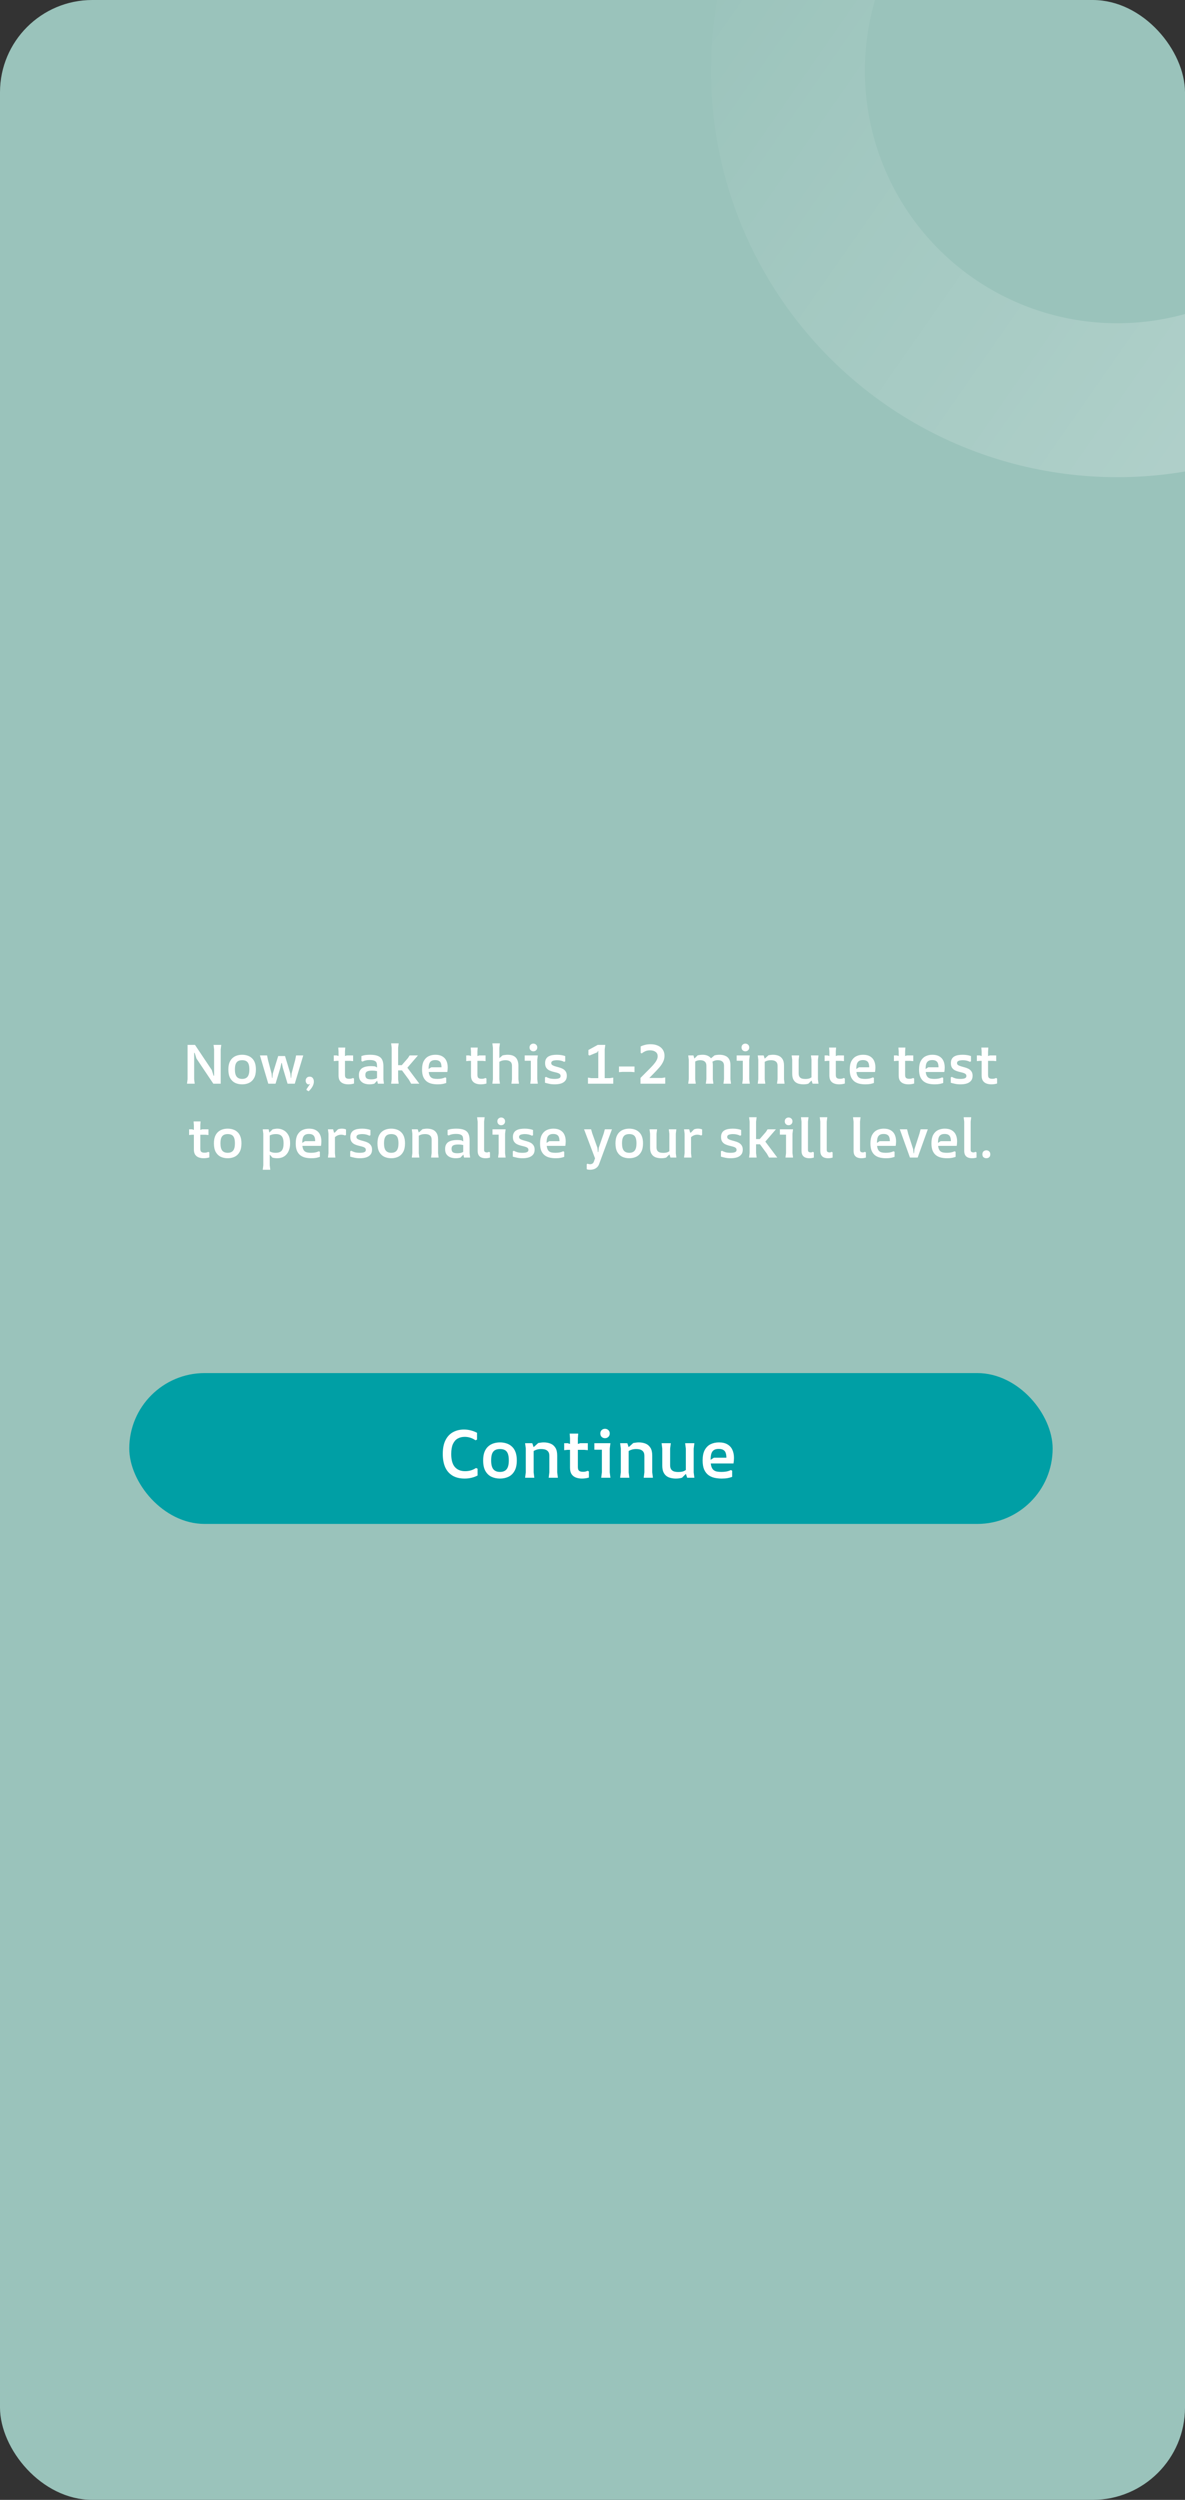 <svg width="385" height="812" viewBox="0 0 385 812" fill="none" xmlns="http://www.w3.org/2000/svg">
<rect x="0" y="0" width="385" height="812" fill="#333333" stroke="none"/>
<g clip-path="url(#clip0_199_1049)">
<rect width="385" height="812" rx="30" fill="#9AC3BB"/>
<circle cx="363" cy="23" r="107" stroke="url(#paint0_linear_199_1049)" stroke-opacity="0.36" stroke-width="50"/>
<path d="M60.76 352L60.94 350.56V339.4H63.352L68.823 347.59L69.382 349.408H69.561V340.84L69.382 339.4H71.883L71.704 340.84V352H69.309L63.819 343.81L63.261 341.992H63.081V350.56L63.261 352H60.76ZM78.677 352.216C77.849 352.216 77.093 352.06 76.409 351.748C75.737 351.424 75.197 350.908 74.789 350.2C74.393 349.492 74.195 348.556 74.195 347.392C74.195 346.528 74.309 345.79 74.537 345.178C74.777 344.566 75.101 344.074 75.509 343.702C75.929 343.318 76.403 343.042 76.931 342.874C77.471 342.694 78.053 342.604 78.677 342.604C79.289 342.604 79.865 342.694 80.405 342.874C80.945 343.042 81.419 343.318 81.827 343.702C82.247 344.074 82.571 344.566 82.799 345.178C83.027 345.79 83.141 346.528 83.141 347.392C83.141 348.556 82.937 349.492 82.529 350.2C82.133 350.908 81.593 351.424 80.909 351.748C80.237 352.06 79.493 352.216 78.677 352.216ZM78.677 350.452C79.457 350.452 80.039 350.218 80.423 349.75C80.819 349.27 81.017 348.484 81.017 347.392C81.017 346.648 80.933 346.054 80.765 345.61C80.597 345.166 80.339 344.848 79.991 344.656C79.643 344.464 79.205 344.368 78.677 344.368C78.149 344.368 77.711 344.464 77.363 344.656C77.015 344.848 76.751 345.166 76.571 345.61C76.403 346.054 76.319 346.648 76.319 347.392C76.319 348.484 76.517 349.27 76.913 349.75C77.309 350.218 77.897 350.452 78.677 350.452ZM87.167 352L84.449 342.82H86.771L87.059 344.26L88.229 348.724L88.373 350.128H88.499L88.625 348.724L90.389 343.018H92.603L94.331 348.724L94.475 350.128H94.601L94.727 348.724L95.915 344.26L96.203 342.82H98.525L95.771 352H93.431L91.883 346.816L91.559 345.268H91.433L91.091 346.816L89.525 352H87.167ZM100.277 354.466L99.593 354.07V353.782L100.673 352.18L100.529 352.072L100.349 352.252C100.037 352.252 99.785 352.126 99.593 351.874C99.401 351.622 99.305 351.334 99.305 351.01C99.305 350.662 99.419 350.362 99.647 350.11C99.875 349.846 100.199 349.714 100.619 349.714C101.051 349.714 101.381 349.864 101.609 350.164C101.849 350.452 101.969 350.836 101.969 351.316C101.969 351.868 101.813 352.414 101.501 352.954C101.189 353.506 100.781 354.01 100.277 354.466ZM109.993 349.318V341.524L109.903 340.264H112.171L112.081 341.524V349.156C112.081 349.636 112.189 349.966 112.405 350.146C112.621 350.326 112.975 350.416 113.467 350.416C113.731 350.416 113.953 350.392 114.133 350.344C114.325 350.296 114.511 350.23 114.691 350.146L115.015 350.326V351.946C114.751 352.03 114.457 352.096 114.133 352.144C113.821 352.192 113.497 352.216 113.161 352.216C112.573 352.216 112.039 352.126 111.559 351.946C111.079 351.766 110.695 351.466 110.407 351.046C110.131 350.626 109.993 350.05 109.993 349.318ZM108.445 344.674V342.82H109.399L111.037 343.36L112.693 342.82H114.727V344.674L113.827 344.584H109.345L108.445 344.674ZM122.767 352L122.497 350.812V346.366C122.497 345.922 122.449 345.55 122.353 345.25C122.257 344.95 122.035 344.722 121.687 344.566C121.351 344.398 120.817 344.314 120.085 344.314C119.665 344.314 119.269 344.35 118.897 344.422C118.525 344.494 118.147 344.626 117.763 344.818L117.421 344.638V343.018C117.949 342.838 118.453 342.724 118.933 342.676C119.413 342.628 119.845 342.604 120.229 342.604C121.369 342.604 122.251 342.748 122.875 343.036C123.511 343.312 123.949 343.726 124.189 344.278C124.441 344.818 124.567 345.496 124.567 346.312V350.56L124.729 352H122.767ZM120.067 352.216C119.515 352.216 118.975 352.132 118.447 351.964C117.919 351.784 117.481 351.478 117.133 351.046C116.785 350.614 116.611 350.008 116.611 349.228C116.611 348.604 116.725 348.1 116.953 347.716C117.181 347.32 117.481 347.026 117.853 346.834C118.225 346.63 118.633 346.492 119.077 346.42C119.521 346.336 119.971 346.294 120.427 346.294C120.655 346.294 120.889 346.3 121.129 346.312C121.381 346.324 121.627 346.348 121.867 346.384L123.217 347.14V348.202C122.893 348.034 122.545 347.92 122.173 347.86C121.801 347.788 121.375 347.752 120.895 347.752C120.127 347.752 119.569 347.854 119.221 348.058C118.873 348.25 118.699 348.622 118.699 349.174C118.699 349.702 118.849 350.074 119.149 350.29C119.461 350.494 119.929 350.596 120.553 350.596C121.333 350.596 121.933 350.476 122.353 350.236C122.773 349.996 123.079 349.708 123.271 349.372L123.469 350.074L121.597 352.018C121.357 352.078 121.105 352.126 120.841 352.162C120.577 352.198 120.319 352.216 120.067 352.216ZM133.577 352L132.839 350.704L130.607 347.68H128.339V345.988H130.535L132.533 343.684L133.091 342.82H135.791L132.353 346.816L136.241 352H133.577ZM127.079 352L127.259 350.56V340.336L127.079 338.896H129.527L129.347 340.336V350.56L129.527 352H127.079ZM137.125 347.41C137.125 346.234 137.317 345.298 137.701 344.602C138.097 343.894 138.619 343.384 139.267 343.072C139.927 342.76 140.659 342.604 141.463 342.604C142.375 342.604 143.125 342.778 143.713 343.126C144.313 343.474 144.751 343.954 145.027 344.566C145.315 345.178 145.459 345.904 145.459 346.744C145.459 346.996 145.447 347.236 145.423 347.464C145.399 347.692 145.369 347.938 145.333 348.202H138.493V347.734L140.113 346.672H143.443C143.443 346.18 143.383 345.76 143.263 345.412C143.155 345.064 142.951 344.8 142.651 344.62C142.363 344.428 141.943 344.332 141.391 344.332C140.863 344.332 140.443 344.434 140.131 344.638C139.819 344.83 139.591 345.142 139.447 345.574C139.315 345.994 139.249 346.558 139.249 347.266C139.249 347.95 139.309 348.508 139.429 348.94C139.561 349.372 139.747 349.696 139.987 349.912C140.239 350.128 140.539 350.272 140.887 350.344C141.247 350.416 141.655 350.452 142.111 350.452C142.579 350.452 143.017 350.416 143.425 350.344C143.833 350.272 144.241 350.14 144.649 349.948L144.973 350.128V351.766C144.625 351.898 144.229 352.006 143.785 352.09C143.353 352.174 142.825 352.216 142.201 352.216C141.541 352.216 140.905 352.15 140.293 352.018C139.693 351.886 139.153 351.646 138.673 351.298C138.205 350.95 137.827 350.464 137.539 349.84C137.263 349.204 137.125 348.394 137.125 347.41ZM153.024 349.318V341.524L152.934 340.264H155.202L155.112 341.524V349.156C155.112 349.636 155.22 349.966 155.436 350.146C155.652 350.326 156.006 350.416 156.498 350.416C156.762 350.416 156.984 350.392 157.164 350.344C157.356 350.296 157.542 350.23 157.722 350.146L158.046 350.326V351.946C157.782 352.03 157.488 352.096 157.164 352.144C156.852 352.192 156.528 352.216 156.192 352.216C155.604 352.216 155.07 352.126 154.59 351.946C154.11 351.766 153.726 351.466 153.438 351.046C153.162 350.626 153.024 350.05 153.024 349.318ZM151.476 344.674V342.82H152.43L154.068 343.36L155.724 342.82H157.758V344.674L156.858 344.584H152.376L151.476 344.674ZM166.16 352L166.34 350.56V346.186C166.34 345.562 166.154 345.106 165.782 344.818C165.41 344.518 164.9 344.368 164.252 344.368C163.7 344.368 163.214 344.452 162.794 344.62C162.386 344.788 162.038 344.98 161.75 345.196C161.474 345.412 161.258 345.598 161.102 345.754V344.674L163.298 342.802C163.634 342.73 163.928 342.682 164.18 342.658C164.432 342.622 164.672 342.604 164.9 342.604C165.788 342.604 166.484 342.754 166.988 343.054C167.504 343.354 167.87 343.774 168.086 344.314C168.314 344.842 168.428 345.448 168.428 346.132V350.56L168.608 352H166.16ZM159.968 352L160.148 350.56V340.336L159.968 338.896H162.416L162.236 340.336V350.56L162.416 352H159.968ZM173.293 341.488C172.945 341.488 172.651 341.374 172.411 341.146C172.171 340.918 172.051 340.612 172.051 340.228C172.051 339.844 172.171 339.544 172.411 339.328C172.651 339.1 172.945 338.986 173.293 338.986C173.641 338.986 173.935 339.1 174.175 339.328C174.427 339.544 174.553 339.844 174.553 340.228C174.553 340.612 174.427 340.918 174.175 341.146C173.935 341.374 173.641 341.488 173.293 341.488ZM172.285 352L172.465 350.56V344.548H170.467V342.82H174.733L174.553 344.26V350.56L174.733 352H172.285ZM183.633 343.036V344.728L183.309 344.908C182.997 344.74 182.643 344.608 182.247 344.512C181.863 344.416 181.431 344.368 180.951 344.368C180.687 344.368 180.411 344.392 180.123 344.44C179.835 344.476 179.589 344.566 179.385 344.71C179.193 344.842 179.097 345.04 179.097 345.304C179.097 345.592 179.217 345.814 179.457 345.97C179.709 346.126 180.027 346.258 180.411 346.366C180.795 346.474 181.197 346.588 181.617 346.708C182.049 346.816 182.457 346.972 182.841 347.176C183.225 347.38 183.537 347.662 183.777 348.022C184.029 348.37 184.155 348.838 184.155 349.426C184.155 350.122 183.975 350.674 183.615 351.082C183.267 351.49 182.793 351.784 182.193 351.964C181.605 352.132 180.951 352.216 180.231 352.216C179.571 352.216 178.971 352.156 178.431 352.036C177.903 351.928 177.447 351.814 177.063 351.694V349.966L177.405 349.786C177.693 349.954 178.059 350.11 178.503 350.254C178.947 350.386 179.523 350.452 180.231 350.452C180.579 350.452 180.891 350.428 181.167 350.38C181.455 350.332 181.689 350.242 181.869 350.11C182.049 349.966 182.139 349.762 182.139 349.498C182.139 349.186 182.019 348.952 181.779 348.796C181.539 348.628 181.221 348.496 180.825 348.4C180.441 348.304 180.033 348.202 179.601 348.094C179.181 347.986 178.779 347.836 178.395 347.644C178.011 347.44 177.699 347.158 177.459 346.798C177.219 346.426 177.099 345.934 177.099 345.322C177.099 344.794 177.195 344.356 177.387 344.008C177.579 343.648 177.849 343.366 178.197 343.162C178.557 342.958 178.965 342.814 179.421 342.73C179.889 342.646 180.393 342.604 180.933 342.604C181.497 342.604 182.001 342.646 182.445 342.73C182.889 342.802 183.285 342.904 183.633 343.036ZM194.379 352V341.38H194.235L194.091 341.794L191.535 342.856L191.175 342.658V341.056L194.199 339.4H196.647L196.467 340.84V352H194.379ZM191.031 352V350.02L192.111 350.2H198.159L199.239 350.02V352H191.031ZM201.104 348.256V346.42H206.144V348.256L205.063 348.166H202.184L201.104 348.256ZM208.151 341.992V339.886C208.499 339.718 208.943 339.562 209.483 339.418C210.023 339.262 210.653 339.184 211.373 339.184C212.297 339.184 213.095 339.34 213.767 339.652C214.439 339.952 214.961 340.384 215.333 340.948C215.705 341.5 215.891 342.16 215.891 342.928C215.891 343.636 215.735 344.302 215.423 344.926C215.123 345.55 214.715 346.156 214.199 346.744C213.683 347.332 213.113 347.944 212.489 348.58L210.959 350.146H215.045L216.125 349.966V352H208.097V350.128L210.977 347.23C211.421 346.786 211.847 346.336 212.255 345.88C212.663 345.424 212.999 344.962 213.263 344.494C213.539 344.026 213.677 343.552 213.677 343.072C213.677 342.46 213.449 341.992 212.993 341.668C212.549 341.332 211.949 341.164 211.193 341.164C210.533 341.164 209.981 341.278 209.537 341.506C209.093 341.722 208.751 341.944 208.511 342.172L208.151 341.992ZM235.049 352L235.229 350.56V346.168C235.229 345.556 235.055 345.106 234.707 344.818C234.371 344.518 233.873 344.368 233.213 344.368C232.745 344.368 232.343 344.44 232.007 344.584C231.671 344.716 231.395 344.872 231.179 345.052C230.975 345.232 230.813 345.4 230.693 345.556V344.008L232.151 342.802C232.427 342.73 232.697 342.682 232.961 342.658C233.237 342.622 233.501 342.604 233.753 342.604C234.497 342.604 235.133 342.724 235.661 342.964C236.201 343.192 236.609 343.552 236.885 344.044C237.173 344.536 237.317 345.178 237.317 345.97V350.56L237.497 352H235.049ZM223.601 352L223.781 350.56V344.26L223.601 342.82H225.293L225.869 344.764V350.56L226.049 352H223.601ZM229.325 352L229.505 350.56V346.168C229.505 345.556 229.331 345.106 228.983 344.818C228.647 344.518 228.155 344.368 227.507 344.368C227.087 344.368 226.721 344.428 226.409 344.548C226.097 344.656 225.833 344.794 225.617 344.962C225.401 345.118 225.221 345.268 225.077 345.412V344.35L226.661 342.802C226.949 342.73 227.231 342.682 227.507 342.658C227.795 342.622 228.053 342.604 228.281 342.604C228.941 342.604 229.517 342.724 230.009 342.964C230.513 343.192 230.903 343.552 231.179 344.044C231.455 344.536 231.593 345.178 231.593 345.97V350.56L231.773 352H229.325ZM242.164 341.488C241.816 341.488 241.522 341.374 241.282 341.146C241.042 340.918 240.922 340.612 240.922 340.228C240.922 339.844 241.042 339.544 241.282 339.328C241.522 339.1 241.816 338.986 242.164 338.986C242.512 338.986 242.806 339.1 243.046 339.328C243.298 339.544 243.424 339.844 243.424 340.228C243.424 340.612 243.298 340.918 243.046 341.146C242.806 341.374 242.512 341.488 242.164 341.488ZM241.156 352L241.336 350.56V344.548H239.338V342.82H243.604L243.424 344.26V350.56L243.604 352H241.156ZM252.453 352L252.633 350.56V346.15C252.633 345.55 252.453 345.106 252.093 344.818C251.745 344.518 251.205 344.368 250.473 344.368C250.017 344.368 249.621 344.422 249.285 344.53C248.961 344.626 248.691 344.746 248.475 344.89C248.259 345.034 248.079 345.178 247.935 345.322V344.332L249.681 342.766C249.921 342.718 250.161 342.682 250.401 342.658C250.641 342.622 250.893 342.604 251.157 342.604C251.781 342.604 252.363 342.706 252.903 342.91C253.443 343.114 253.881 343.474 254.217 343.99C254.553 344.494 254.721 345.202 254.721 346.114V350.56L254.901 352H252.453ZM246.189 352L246.369 350.56V344.224L246.189 342.82H248.097L248.457 343.882V350.56L248.637 352H246.189ZM260.989 352.216C260.521 352.216 260.071 352.162 259.639 352.054C259.207 351.958 258.823 351.784 258.487 351.532C258.151 351.268 257.881 350.914 257.677 350.47C257.485 350.014 257.389 349.438 257.389 348.742V344.26L257.209 342.82H259.657L259.477 344.26V348.652C259.477 349.108 259.561 349.468 259.729 349.732C259.897 349.996 260.143 350.188 260.467 350.308C260.791 350.416 261.181 350.47 261.637 350.47C262.285 350.47 262.795 350.386 263.167 350.218C263.539 350.038 263.851 349.822 264.103 349.57V350.542L262.627 352C262.375 352.072 262.117 352.126 261.853 352.162C261.589 352.198 261.301 352.216 260.989 352.216ZM264.013 352L263.653 350.92V344.26L263.473 342.82H265.921L265.741 344.26V350.578L265.921 352H264.013ZM269.461 349.318V341.524L269.371 340.264H271.639L271.549 341.524V349.156C271.549 349.636 271.657 349.966 271.873 350.146C272.089 350.326 272.443 350.416 272.935 350.416C273.199 350.416 273.421 350.392 273.601 350.344C273.793 350.296 273.979 350.23 274.159 350.146L274.483 350.326V351.946C274.219 352.03 273.925 352.096 273.601 352.144C273.289 352.192 272.965 352.216 272.629 352.216C272.041 352.216 271.507 352.126 271.027 351.946C270.547 351.766 270.163 351.466 269.875 351.046C269.599 350.626 269.461 350.05 269.461 349.318ZM267.913 344.674V342.82H268.867L270.505 343.36L272.161 342.82H274.195V344.674L273.295 344.584H268.813L267.913 344.674ZM276.08 347.41C276.08 346.234 276.272 345.298 276.656 344.602C277.052 343.894 277.574 343.384 278.222 343.072C278.882 342.76 279.614 342.604 280.418 342.604C281.33 342.604 282.08 342.778 282.668 343.126C283.268 343.474 283.706 343.954 283.982 344.566C284.27 345.178 284.414 345.904 284.414 346.744C284.414 346.996 284.402 347.236 284.378 347.464C284.354 347.692 284.324 347.938 284.288 348.202H277.448V347.734L279.068 346.672H282.398C282.398 346.18 282.338 345.76 282.218 345.412C282.11 345.064 281.906 344.8 281.606 344.62C281.318 344.428 280.898 344.332 280.346 344.332C279.818 344.332 279.398 344.434 279.086 344.638C278.774 344.83 278.546 345.142 278.402 345.574C278.27 345.994 278.204 346.558 278.204 347.266C278.204 347.95 278.264 348.508 278.384 348.94C278.516 349.372 278.702 349.696 278.942 349.912C279.194 350.128 279.494 350.272 279.842 350.344C280.202 350.416 280.61 350.452 281.066 350.452C281.534 350.452 281.972 350.416 282.38 350.344C282.788 350.272 283.196 350.14 283.604 349.948L283.928 350.128V351.766C283.58 351.898 283.184 352.006 282.74 352.09C282.308 352.174 281.78 352.216 281.156 352.216C280.496 352.216 279.86 352.15 279.248 352.018C278.648 351.886 278.108 351.646 277.628 351.298C277.16 350.95 276.782 350.464 276.494 349.84C276.218 349.204 276.08 348.394 276.08 347.41ZM291.979 349.318V341.524L291.889 340.264H294.157L294.067 341.524V349.156C294.067 349.636 294.175 349.966 294.391 350.146C294.607 350.326 294.961 350.416 295.453 350.416C295.717 350.416 295.939 350.392 296.119 350.344C296.311 350.296 296.497 350.23 296.677 350.146L297.001 350.326V351.946C296.737 352.03 296.443 352.096 296.119 352.144C295.807 352.192 295.483 352.216 295.147 352.216C294.559 352.216 294.025 352.126 293.545 351.946C293.065 351.766 292.681 351.466 292.393 351.046C292.117 350.626 291.979 350.05 291.979 349.318ZM290.431 344.674V342.82H291.385L293.023 343.36L294.679 342.82H296.713V344.674L295.813 344.584H291.331L290.431 344.674ZM298.597 347.41C298.597 346.234 298.789 345.298 299.173 344.602C299.569 343.894 300.091 343.384 300.739 343.072C301.399 342.76 302.131 342.604 302.935 342.604C303.847 342.604 304.597 342.778 305.185 343.126C305.785 343.474 306.223 343.954 306.499 344.566C306.787 345.178 306.931 345.904 306.931 346.744C306.931 346.996 306.919 347.236 306.895 347.464C306.871 347.692 306.841 347.938 306.805 348.202H299.965V347.734L301.585 346.672H304.915C304.915 346.18 304.855 345.76 304.735 345.412C304.627 345.064 304.423 344.8 304.123 344.62C303.835 344.428 303.415 344.332 302.863 344.332C302.335 344.332 301.915 344.434 301.603 344.638C301.291 344.83 301.063 345.142 300.919 345.574C300.787 345.994 300.721 346.558 300.721 347.266C300.721 347.95 300.781 348.508 300.901 348.94C301.033 349.372 301.219 349.696 301.459 349.912C301.711 350.128 302.011 350.272 302.359 350.344C302.719 350.416 303.127 350.452 303.583 350.452C304.051 350.452 304.489 350.416 304.897 350.344C305.305 350.272 305.713 350.14 306.121 349.948L306.445 350.128V351.766C306.097 351.898 305.701 352.006 305.257 352.09C304.825 352.174 304.297 352.216 303.673 352.216C303.013 352.216 302.377 352.15 301.765 352.018C301.165 351.886 300.625 351.646 300.145 351.298C299.677 350.95 299.299 350.464 299.011 349.84C298.735 349.204 298.597 348.394 298.597 347.41ZM315.469 343.036V344.728L315.145 344.908C314.833 344.74 314.479 344.608 314.083 344.512C313.699 344.416 313.267 344.368 312.787 344.368C312.523 344.368 312.247 344.392 311.959 344.44C311.671 344.476 311.425 344.566 311.221 344.71C311.029 344.842 310.933 345.04 310.933 345.304C310.933 345.592 311.053 345.814 311.293 345.97C311.545 346.126 311.863 346.258 312.247 346.366C312.631 346.474 313.033 346.588 313.453 346.708C313.885 346.816 314.293 346.972 314.677 347.176C315.061 347.38 315.373 347.662 315.613 348.022C315.865 348.37 315.991 348.838 315.991 349.426C315.991 350.122 315.811 350.674 315.451 351.082C315.103 351.49 314.629 351.784 314.029 351.964C313.441 352.132 312.787 352.216 312.067 352.216C311.407 352.216 310.807 352.156 310.267 352.036C309.739 351.928 309.283 351.814 308.899 351.694V349.966L309.241 349.786C309.529 349.954 309.895 350.11 310.339 350.254C310.783 350.386 311.359 350.452 312.067 350.452C312.415 350.452 312.727 350.428 313.003 350.38C313.291 350.332 313.525 350.242 313.705 350.11C313.885 349.966 313.975 349.762 313.975 349.498C313.975 349.186 313.855 348.952 313.615 348.796C313.375 348.628 313.057 348.496 312.661 348.4C312.277 348.304 311.869 348.202 311.437 348.094C311.017 347.986 310.615 347.836 310.231 347.644C309.847 347.44 309.535 347.158 309.295 346.798C309.055 346.426 308.935 345.934 308.935 345.322C308.935 344.794 309.031 344.356 309.223 344.008C309.415 343.648 309.685 343.366 310.033 343.162C310.393 342.958 310.801 342.814 311.257 342.73C311.725 342.646 312.229 342.604 312.769 342.604C313.333 342.604 313.837 342.646 314.281 342.73C314.725 342.802 315.121 342.904 315.469 343.036ZM318.926 349.318V341.524L318.836 340.264H321.104L321.014 341.524V349.156C321.014 349.636 321.122 349.966 321.338 350.146C321.554 350.326 321.908 350.416 322.4 350.416C322.664 350.416 322.886 350.392 323.066 350.344C323.258 350.296 323.444 350.23 323.624 350.146L323.948 350.326V351.946C323.684 352.03 323.39 352.096 323.066 352.144C322.754 352.192 322.43 352.216 322.094 352.216C321.506 352.216 320.972 352.126 320.492 351.946C320.012 351.766 319.628 351.466 319.34 351.046C319.064 350.626 318.926 350.05 318.926 349.318ZM317.378 344.674V342.82H318.332L319.97 343.36L321.626 342.82H323.66V344.674L322.76 344.584H318.278L317.378 344.674ZM62.989 373.318V365.524L62.899 364.264H65.167L65.077 365.524V373.156C65.077 373.636 65.185 373.966 65.401 374.146C65.617 374.326 65.971 374.416 66.463 374.416C66.727 374.416 66.949 374.392 67.129 374.344C67.321 374.296 67.507 374.23 67.687 374.146L68.011 374.326V375.946C67.747 376.03 67.453 376.096 67.129 376.144C66.817 376.192 66.493 376.216 66.157 376.216C65.569 376.216 65.035 376.126 64.555 375.946C64.075 375.766 63.691 375.466 63.403 375.046C63.127 374.626 62.989 374.05 62.989 373.318ZM61.441 368.674V366.82H62.395L64.033 367.36L65.689 366.82H67.723V368.674L66.823 368.584H62.341L61.441 368.674ZM73.984 376.216C73.156 376.216 72.4 376.06 71.716 375.748C71.044 375.424 70.504 374.908 70.096 374.2C69.7 373.492 69.502 372.556 69.502 371.392C69.502 370.528 69.616 369.79 69.844 369.178C70.084 368.566 70.408 368.074 70.816 367.702C71.236 367.318 71.71 367.042 72.238 366.874C72.778 366.694 73.36 366.604 73.984 366.604C74.596 366.604 75.172 366.694 75.712 366.874C76.252 367.042 76.726 367.318 77.134 367.702C77.554 368.074 77.878 368.566 78.106 369.178C78.334 369.79 78.448 370.528 78.448 371.392C78.448 372.556 78.244 373.492 77.836 374.2C77.44 374.908 76.9 375.424 76.216 375.748C75.544 376.06 74.8 376.216 73.984 376.216ZM73.984 374.452C74.764 374.452 75.346 374.218 75.73 373.75C76.126 373.27 76.324 372.484 76.324 371.392C76.324 370.648 76.24 370.054 76.072 369.61C75.904 369.166 75.646 368.848 75.298 368.656C74.95 368.464 74.512 368.368 73.984 368.368C73.456 368.368 73.018 368.464 72.67 368.656C72.322 368.848 72.058 369.166 71.878 369.61C71.71 370.054 71.626 370.648 71.626 371.392C71.626 372.484 71.824 373.27 72.22 373.75C72.616 374.218 73.204 374.452 73.984 374.452ZM90.064 376.216C89.812 376.216 89.554 376.198 89.29 376.162C89.038 376.138 88.78 376.09 88.516 376.018L86.536 373.822V372.85C86.728 373.15 86.956 373.426 87.22 373.678C87.496 373.918 87.826 374.11 88.21 374.254C88.594 374.386 89.05 374.452 89.578 374.452C90.478 374.452 91.126 374.218 91.522 373.75C91.93 373.27 92.134 372.496 92.134 371.428C92.134 370.636 92.038 370.018 91.846 369.574C91.654 369.13 91.372 368.818 91 368.638C90.64 368.458 90.196 368.368 89.668 368.368C89.092 368.368 88.6 368.44 88.192 368.584C87.796 368.716 87.454 368.884 87.166 369.088C86.89 369.292 86.656 369.502 86.464 369.718V368.89L88.57 366.838C88.822 366.766 89.08 366.712 89.344 366.676C89.62 366.628 89.878 366.604 90.118 366.604C90.826 366.604 91.492 366.772 92.116 367.108C92.752 367.432 93.268 367.948 93.664 368.656C94.06 369.352 94.258 370.258 94.258 371.374C94.258 372.31 94.096 373.144 93.772 373.876C93.448 374.608 92.974 375.184 92.35 375.604C91.726 376.012 90.964 376.216 90.064 376.216ZM85.366 379.96L85.546 378.52V368.26L85.366 366.82H87.274L87.634 368.476V378.52L87.814 379.96H85.366ZM96.08 371.41C96.08 370.234 96.272 369.298 96.656 368.602C97.052 367.894 97.574 367.384 98.222 367.072C98.882 366.76 99.614 366.604 100.418 366.604C101.33 366.604 102.08 366.778 102.668 367.126C103.268 367.474 103.706 367.954 103.982 368.566C104.27 369.178 104.414 369.904 104.414 370.744C104.414 370.996 104.402 371.236 104.378 371.464C104.354 371.692 104.324 371.938 104.288 372.202H97.448V371.734L99.068 370.672H102.398C102.398 370.18 102.338 369.76 102.218 369.412C102.11 369.064 101.906 368.8 101.606 368.62C101.318 368.428 100.898 368.332 100.346 368.332C99.818 368.332 99.398 368.434 99.086 368.638C98.774 368.83 98.546 369.142 98.402 369.574C98.27 369.994 98.204 370.558 98.204 371.266C98.204 371.95 98.264 372.508 98.384 372.94C98.516 373.372 98.702 373.696 98.942 373.912C99.194 374.128 99.494 374.272 99.842 374.344C100.202 374.416 100.61 374.452 101.066 374.452C101.534 374.452 101.972 374.416 102.38 374.344C102.788 374.272 103.196 374.14 103.604 373.948L103.928 374.128V375.766C103.58 375.898 103.184 376.006 102.74 376.09C102.308 376.174 101.78 376.216 101.156 376.216C100.496 376.216 99.86 376.15 99.248 376.018C98.648 375.886 98.108 375.646 97.628 375.298C97.16 374.95 96.782 374.464 96.494 373.84C96.218 373.204 96.08 372.394 96.08 371.41ZM106.548 376L106.728 374.56V368.26L106.548 366.82H108.222L108.51 367.882H108.816V374.56L108.96 376H106.548ZM108.096 370.492V368.584L109.788 366.838C110.196 366.682 110.622 366.604 111.066 366.604C111.294 366.604 111.516 366.622 111.732 366.658C111.96 366.694 112.188 366.76 112.416 366.856V368.638L112.092 368.818C111.852 368.722 111.624 368.656 111.408 368.62C111.204 368.584 111.012 368.566 110.832 368.566C110.268 368.566 109.74 368.722 109.248 369.034C108.768 369.334 108.384 369.82 108.096 370.492ZM120.352 367.036V368.728L120.028 368.908C119.716 368.74 119.362 368.608 118.966 368.512C118.582 368.416 118.15 368.368 117.67 368.368C117.406 368.368 117.13 368.392 116.842 368.44C116.554 368.476 116.308 368.566 116.104 368.71C115.912 368.842 115.816 369.04 115.816 369.304C115.816 369.592 115.936 369.814 116.176 369.97C116.428 370.126 116.746 370.258 117.13 370.366C117.514 370.474 117.916 370.588 118.336 370.708C118.768 370.816 119.176 370.972 119.56 371.176C119.944 371.38 120.256 371.662 120.496 372.022C120.748 372.37 120.874 372.838 120.874 373.426C120.874 374.122 120.694 374.674 120.334 375.082C119.986 375.49 119.512 375.784 118.912 375.964C118.324 376.132 117.67 376.216 116.95 376.216C116.29 376.216 115.69 376.156 115.15 376.036C114.622 375.928 114.166 375.814 113.782 375.694V373.966L114.124 373.786C114.412 373.954 114.778 374.11 115.222 374.254C115.666 374.386 116.242 374.452 116.95 374.452C117.298 374.452 117.61 374.428 117.886 374.38C118.174 374.332 118.408 374.242 118.588 374.11C118.768 373.966 118.858 373.762 118.858 373.498C118.858 373.186 118.738 372.952 118.498 372.796C118.258 372.628 117.94 372.496 117.544 372.4C117.16 372.304 116.752 372.202 116.32 372.094C115.9 371.986 115.498 371.836 115.114 371.644C114.73 371.44 114.418 371.158 114.178 370.798C113.938 370.426 113.818 369.934 113.818 369.322C113.818 368.794 113.914 368.356 114.106 368.008C114.298 367.648 114.568 367.366 114.916 367.162C115.276 366.958 115.684 366.814 116.14 366.73C116.608 366.646 117.112 366.604 117.652 366.604C118.216 366.604 118.72 366.646 119.164 366.73C119.608 366.802 120.004 366.904 120.352 367.036ZM127.122 376.216C126.294 376.216 125.538 376.06 124.854 375.748C124.182 375.424 123.642 374.908 123.234 374.2C122.838 373.492 122.64 372.556 122.64 371.392C122.64 370.528 122.754 369.79 122.982 369.178C123.222 368.566 123.546 368.074 123.954 367.702C124.374 367.318 124.848 367.042 125.376 366.874C125.916 366.694 126.498 366.604 127.122 366.604C127.734 366.604 128.31 366.694 128.85 366.874C129.39 367.042 129.864 367.318 130.272 367.702C130.692 368.074 131.016 368.566 131.244 369.178C131.472 369.79 131.586 370.528 131.586 371.392C131.586 372.556 131.382 373.492 130.974 374.2C130.578 374.908 130.038 375.424 129.354 375.748C128.682 376.06 127.938 376.216 127.122 376.216ZM127.122 374.452C127.902 374.452 128.484 374.218 128.868 373.75C129.264 373.27 129.462 372.484 129.462 371.392C129.462 370.648 129.378 370.054 129.21 369.61C129.042 369.166 128.784 368.848 128.436 368.656C128.088 368.464 127.65 368.368 127.122 368.368C126.594 368.368 126.156 368.464 125.808 368.656C125.46 368.848 125.196 369.166 125.016 369.61C124.848 370.054 124.764 370.648 124.764 371.392C124.764 372.484 124.962 373.27 125.358 373.75C125.754 374.218 126.342 374.452 127.122 374.452ZM140.058 376L140.238 374.56V370.15C140.238 369.55 140.058 369.106 139.698 368.818C139.35 368.518 138.81 368.368 138.078 368.368C137.622 368.368 137.226 368.422 136.89 368.53C136.566 368.626 136.296 368.746 136.08 368.89C135.864 369.034 135.684 369.178 135.54 369.322V368.332L137.286 366.766C137.526 366.718 137.766 366.682 138.006 366.658C138.246 366.622 138.498 366.604 138.762 366.604C139.386 366.604 139.968 366.706 140.508 366.91C141.048 367.114 141.486 367.474 141.822 367.99C142.158 368.494 142.326 369.202 142.326 370.114V374.56L142.506 376H140.058ZM133.794 376L133.974 374.56V368.224L133.794 366.82H135.702L136.062 367.882V374.56L136.242 376H133.794ZM150.769 376L150.499 374.812V370.366C150.499 369.922 150.451 369.55 150.355 369.25C150.259 368.95 150.037 368.722 149.689 368.566C149.353 368.398 148.819 368.314 148.087 368.314C147.667 368.314 147.271 368.35 146.899 368.422C146.527 368.494 146.149 368.626 145.765 368.818L145.423 368.638V367.018C145.951 366.838 146.455 366.724 146.935 366.676C147.415 366.628 147.847 366.604 148.231 366.604C149.371 366.604 150.253 366.748 150.877 367.036C151.513 367.312 151.951 367.726 152.191 368.278C152.443 368.818 152.569 369.496 152.569 370.312V374.56L152.731 376H150.769ZM148.069 376.216C147.517 376.216 146.977 376.132 146.449 375.964C145.921 375.784 145.483 375.478 145.135 375.046C144.787 374.614 144.613 374.008 144.613 373.228C144.613 372.604 144.727 372.1 144.955 371.716C145.183 371.32 145.483 371.026 145.855 370.834C146.227 370.63 146.635 370.492 147.079 370.42C147.523 370.336 147.973 370.294 148.429 370.294C148.657 370.294 148.891 370.3 149.131 370.312C149.383 370.324 149.629 370.348 149.869 370.384L151.219 371.14V372.202C150.895 372.034 150.547 371.92 150.175 371.86C149.803 371.788 149.377 371.752 148.897 371.752C148.129 371.752 147.571 371.854 147.223 372.058C146.875 372.25 146.701 372.622 146.701 373.174C146.701 373.702 146.851 374.074 147.151 374.29C147.463 374.494 147.931 374.596 148.555 374.596C149.335 374.596 149.935 374.476 150.355 374.236C150.775 373.996 151.081 373.708 151.273 373.372L151.471 374.074L149.599 376.018C149.359 376.078 149.107 376.126 148.843 376.162C148.579 376.198 148.321 376.216 148.069 376.216ZM159.187 374.308V376C158.947 376.072 158.707 376.126 158.467 376.162C158.227 376.198 157.987 376.216 157.747 376.216C157.267 376.216 156.835 376.144 156.451 376C156.067 375.856 155.761 375.61 155.533 375.262C155.305 374.902 155.191 374.416 155.191 373.804V364.336L155.011 362.896H157.459L157.279 364.336V373.516C157.279 373.828 157.369 374.044 157.549 374.164C157.729 374.272 157.933 374.326 158.161 374.326C158.317 374.326 158.449 374.308 158.557 374.272C158.665 374.224 158.761 374.176 158.845 374.128L159.187 374.308ZM162.834 365.488C162.486 365.488 162.192 365.374 161.952 365.146C161.712 364.918 161.592 364.612 161.592 364.228C161.592 363.844 161.712 363.544 161.952 363.328C162.192 363.1 162.486 362.986 162.834 362.986C163.182 362.986 163.476 363.1 163.716 363.328C163.968 363.544 164.094 363.844 164.094 364.228C164.094 364.612 163.968 364.918 163.716 365.146C163.476 365.374 163.182 365.488 162.834 365.488ZM161.826 376L162.006 374.56V368.548H160.008V366.82H164.274L164.094 368.26V374.56L164.274 376H161.826ZM173.174 367.036V368.728L172.85 368.908C172.538 368.74 172.184 368.608 171.788 368.512C171.404 368.416 170.972 368.368 170.492 368.368C170.228 368.368 169.952 368.392 169.664 368.44C169.376 368.476 169.13 368.566 168.926 368.71C168.734 368.842 168.638 369.04 168.638 369.304C168.638 369.592 168.758 369.814 168.998 369.97C169.25 370.126 169.568 370.258 169.952 370.366C170.336 370.474 170.738 370.588 171.158 370.708C171.59 370.816 171.998 370.972 172.382 371.176C172.766 371.38 173.078 371.662 173.318 372.022C173.57 372.37 173.696 372.838 173.696 373.426C173.696 374.122 173.516 374.674 173.156 375.082C172.808 375.49 172.334 375.784 171.734 375.964C171.146 376.132 170.492 376.216 169.772 376.216C169.112 376.216 168.512 376.156 167.972 376.036C167.444 375.928 166.988 375.814 166.604 375.694V373.966L166.946 373.786C167.234 373.954 167.6 374.11 168.044 374.254C168.488 374.386 169.064 374.452 169.772 374.452C170.12 374.452 170.432 374.428 170.708 374.38C170.996 374.332 171.23 374.242 171.41 374.11C171.59 373.966 171.68 373.762 171.68 373.498C171.68 373.186 171.56 372.952 171.32 372.796C171.08 372.628 170.762 372.496 170.366 372.4C169.982 372.304 169.574 372.202 169.142 372.094C168.722 371.986 168.32 371.836 167.936 371.644C167.552 371.44 167.24 371.158 167 370.798C166.76 370.426 166.64 369.934 166.64 369.322C166.64 368.794 166.736 368.356 166.928 368.008C167.12 367.648 167.39 367.366 167.738 367.162C168.098 366.958 168.506 366.814 168.962 366.73C169.43 366.646 169.934 366.604 170.474 366.604C171.038 366.604 171.542 366.646 171.986 366.73C172.43 366.802 172.826 366.904 173.174 367.036ZM175.463 371.41C175.463 370.234 175.655 369.298 176.039 368.602C176.435 367.894 176.957 367.384 177.605 367.072C178.265 366.76 178.997 366.604 179.801 366.604C180.713 366.604 181.463 366.778 182.051 367.126C182.651 367.474 183.089 367.954 183.365 368.566C183.653 369.178 183.797 369.904 183.797 370.744C183.797 370.996 183.785 371.236 183.761 371.464C183.737 371.692 183.707 371.938 183.671 372.202H176.831V371.734L178.451 370.672H181.781C181.781 370.18 181.721 369.76 181.601 369.412C181.493 369.064 181.289 368.8 180.989 368.62C180.701 368.428 180.281 368.332 179.729 368.332C179.201 368.332 178.781 368.434 178.469 368.638C178.157 368.83 177.929 369.142 177.785 369.574C177.653 369.994 177.587 370.558 177.587 371.266C177.587 371.95 177.647 372.508 177.767 372.94C177.899 373.372 178.085 373.696 178.325 373.912C178.577 374.128 178.877 374.272 179.225 374.344C179.585 374.416 179.993 374.452 180.449 374.452C180.917 374.452 181.355 374.416 181.763 374.344C182.171 374.272 182.579 374.14 182.987 373.948L183.311 374.128V375.766C182.963 375.898 182.567 376.006 182.123 376.09C181.691 376.174 181.163 376.216 180.539 376.216C179.879 376.216 179.243 376.15 178.631 376.018C178.031 375.886 177.491 375.646 177.011 375.298C176.543 374.95 176.165 374.464 175.877 373.84C175.601 373.204 175.463 372.394 175.463 371.41ZM190.93 377.98C191.062 378.052 191.188 378.1 191.308 378.124C191.44 378.148 191.566 378.16 191.686 378.16C191.986 378.16 192.244 378.094 192.46 377.962C192.688 377.83 192.856 377.602 192.964 377.278L193.324 376.252L189.76 366.82H192.046L192.424 368.152L194.098 372.832L194.242 374.218H194.386L194.53 372.832L196.15 368.152L196.51 366.82H198.814L194.62 378.178C194.44 378.634 194.194 378.988 193.882 379.24C193.57 379.504 193.228 379.69 192.856 379.798C192.496 379.906 192.118 379.96 191.722 379.96C191.542 379.96 191.356 379.948 191.164 379.924C190.984 379.9 190.804 379.852 190.624 379.78V378.16L190.93 377.98ZM204.448 376.216C203.62 376.216 202.864 376.06 202.18 375.748C201.508 375.424 200.968 374.908 200.56 374.2C200.164 373.492 199.966 372.556 199.966 371.392C199.966 370.528 200.08 369.79 200.308 369.178C200.548 368.566 200.872 368.074 201.28 367.702C201.7 367.318 202.174 367.042 202.702 366.874C203.242 366.694 203.824 366.604 204.448 366.604C205.06 366.604 205.636 366.694 206.176 366.874C206.716 367.042 207.19 367.318 207.598 367.702C208.018 368.074 208.342 368.566 208.57 369.178C208.798 369.79 208.912 370.528 208.912 371.392C208.912 372.556 208.708 373.492 208.3 374.2C207.904 374.908 207.364 375.424 206.68 375.748C206.008 376.06 205.264 376.216 204.448 376.216ZM204.448 374.452C205.228 374.452 205.81 374.218 206.194 373.75C206.59 373.27 206.788 372.484 206.788 371.392C206.788 370.648 206.704 370.054 206.536 369.61C206.368 369.166 206.11 368.848 205.762 368.656C205.414 368.464 204.976 368.368 204.448 368.368C203.92 368.368 203.482 368.464 203.134 368.656C202.786 368.848 202.522 369.166 202.342 369.61C202.174 370.054 202.09 370.648 202.09 371.392C202.09 372.484 202.288 373.27 202.684 373.75C203.08 374.218 203.668 374.452 204.448 374.452ZM214.811 376.216C214.343 376.216 213.893 376.162 213.461 376.054C213.029 375.958 212.645 375.784 212.309 375.532C211.973 375.268 211.703 374.914 211.499 374.47C211.307 374.014 211.211 373.438 211.211 372.742V368.26L211.031 366.82H213.479L213.299 368.26V372.652C213.299 373.108 213.383 373.468 213.551 373.732C213.719 373.996 213.965 374.188 214.289 374.308C214.613 374.416 215.003 374.47 215.459 374.47C216.107 374.47 216.617 374.386 216.989 374.218C217.361 374.038 217.673 373.822 217.925 373.57V374.542L216.449 376C216.197 376.072 215.939 376.126 215.675 376.162C215.411 376.198 215.123 376.216 214.811 376.216ZM217.835 376L217.475 374.92V368.26L217.295 366.82H219.743L219.563 368.26V374.578L219.743 376H217.835ZM222.247 376L222.427 374.56V368.26L222.247 366.82H223.921L224.209 367.882H224.515V374.56L224.659 376H222.247ZM223.795 370.492V368.584L225.487 366.838C225.895 366.682 226.321 366.604 226.765 366.604C226.993 366.604 227.215 366.622 227.431 366.658C227.659 366.694 227.887 366.76 228.115 366.856V368.638L227.791 368.818C227.551 368.722 227.323 368.656 227.107 368.62C226.903 368.584 226.711 368.566 226.531 368.566C225.967 368.566 225.439 368.722 224.947 369.034C224.467 369.334 224.083 369.82 223.795 370.492ZM240.797 367.036V368.728L240.473 368.908C240.161 368.74 239.807 368.608 239.411 368.512C239.027 368.416 238.595 368.368 238.115 368.368C237.851 368.368 237.575 368.392 237.287 368.44C236.999 368.476 236.753 368.566 236.549 368.71C236.357 368.842 236.261 369.04 236.261 369.304C236.261 369.592 236.381 369.814 236.621 369.97C236.873 370.126 237.191 370.258 237.575 370.366C237.959 370.474 238.361 370.588 238.781 370.708C239.213 370.816 239.621 370.972 240.005 371.176C240.389 371.38 240.701 371.662 240.941 372.022C241.193 372.37 241.319 372.838 241.319 373.426C241.319 374.122 241.139 374.674 240.779 375.082C240.431 375.49 239.957 375.784 239.357 375.964C238.769 376.132 238.115 376.216 237.395 376.216C236.735 376.216 236.135 376.156 235.595 376.036C235.067 375.928 234.611 375.814 234.227 375.694V373.966L234.569 373.786C234.857 373.954 235.223 374.11 235.667 374.254C236.111 374.386 236.687 374.452 237.395 374.452C237.743 374.452 238.055 374.428 238.331 374.38C238.619 374.332 238.853 374.242 239.033 374.11C239.213 373.966 239.303 373.762 239.303 373.498C239.303 373.186 239.183 372.952 238.943 372.796C238.703 372.628 238.385 372.496 237.989 372.4C237.605 372.304 237.197 372.202 236.765 372.094C236.345 371.986 235.943 371.836 235.559 371.644C235.175 371.44 234.863 371.158 234.623 370.798C234.383 370.426 234.263 369.934 234.263 369.322C234.263 368.794 234.359 368.356 234.551 368.008C234.743 367.648 235.013 367.366 235.361 367.162C235.721 366.958 236.129 366.814 236.585 366.73C237.053 366.646 237.557 366.604 238.097 366.604C238.661 366.604 239.165 366.646 239.609 366.73C240.053 366.802 240.449 366.904 240.797 367.036ZM249.874 376L249.136 374.704L246.904 371.68H244.636V369.988H246.832L248.83 367.684L249.388 366.82H252.088L248.65 370.816L252.538 376H249.874ZM243.376 376L243.556 374.56V364.336L243.376 362.896H245.824L245.644 364.336V374.56L245.824 376H243.376ZM256.209 365.488C255.861 365.488 255.567 365.374 255.327 365.146C255.087 364.918 254.967 364.612 254.967 364.228C254.967 363.844 255.087 363.544 255.327 363.328C255.567 363.1 255.861 362.986 256.209 362.986C256.557 362.986 256.851 363.1 257.091 363.328C257.343 363.544 257.469 363.844 257.469 364.228C257.469 364.612 257.343 364.918 257.091 365.146C256.851 365.374 256.557 365.488 256.209 365.488ZM255.201 376L255.381 374.56V368.548H253.383V366.82H257.649L257.469 368.26V374.56L257.649 376H255.201ZM264.41 374.308V376C264.17 376.072 263.93 376.126 263.689 376.162C263.45 376.198 263.21 376.216 262.97 376.216C262.49 376.216 262.058 376.144 261.674 376C261.29 375.856 260.984 375.61 260.756 375.262C260.528 374.902 260.414 374.416 260.414 373.804V364.336L260.234 362.896H262.682L262.502 364.336V373.516C262.502 373.828 262.592 374.044 262.772 374.164C262.952 374.272 263.156 374.326 263.384 374.326C263.54 374.326 263.672 374.308 263.78 374.272C263.888 374.224 263.984 374.176 264.068 374.128L264.41 374.308ZM270.509 374.308V376C270.269 376.072 270.029 376.126 269.789 376.162C269.549 376.198 269.309 376.216 269.069 376.216C268.589 376.216 268.157 376.144 267.773 376C267.389 375.856 267.083 375.61 266.855 375.262C266.627 374.902 266.513 374.416 266.513 373.804V364.336L266.333 362.896H268.781L268.601 364.336V373.516C268.601 373.828 268.691 374.044 268.871 374.164C269.051 374.272 269.255 374.326 269.483 374.326C269.639 374.326 269.771 374.308 269.879 374.272C269.987 374.224 270.083 374.176 270.167 374.128L270.509 374.308ZM281.32 374.308V376C281.08 376.072 280.84 376.126 280.6 376.162C280.36 376.198 280.12 376.216 279.88 376.216C279.4 376.216 278.968 376.144 278.584 376C278.2 375.856 277.894 375.61 277.666 375.262C277.438 374.902 277.324 374.416 277.324 373.804V364.336L277.144 362.896H279.592L279.412 364.336V373.516C279.412 373.828 279.502 374.044 279.682 374.164C279.862 374.272 280.066 374.326 280.294 374.326C280.45 374.326 280.582 374.308 280.69 374.272C280.798 374.224 280.894 374.176 280.978 374.128L281.32 374.308ZM282.795 371.41C282.795 370.234 282.987 369.298 283.371 368.602C283.767 367.894 284.289 367.384 284.937 367.072C285.597 366.76 286.329 366.604 287.133 366.604C288.045 366.604 288.795 366.778 289.383 367.126C289.983 367.474 290.421 367.954 290.697 368.566C290.985 369.178 291.129 369.904 291.129 370.744C291.129 370.996 291.117 371.236 291.093 371.464C291.069 371.692 291.039 371.938 291.003 372.202H284.163V371.734L285.783 370.672H289.113C289.113 370.18 289.053 369.76 288.933 369.412C288.825 369.064 288.621 368.8 288.321 368.62C288.033 368.428 287.613 368.332 287.061 368.332C286.533 368.332 286.113 368.434 285.801 368.638C285.489 368.83 285.261 369.142 285.117 369.574C284.985 369.994 284.919 370.558 284.919 371.266C284.919 371.95 284.979 372.508 285.099 372.94C285.231 373.372 285.417 373.696 285.657 373.912C285.909 374.128 286.209 374.272 286.557 374.344C286.917 374.416 287.325 374.452 287.781 374.452C288.249 374.452 288.687 374.416 289.095 374.344C289.503 374.272 289.911 374.14 290.319 373.948L290.643 374.128V375.766C290.295 375.898 289.899 376.006 289.455 376.09C289.023 376.174 288.495 376.216 287.871 376.216C287.211 376.216 286.575 376.15 285.963 376.018C285.363 375.886 284.823 375.646 284.343 375.298C283.875 374.95 283.497 374.464 283.209 373.84C282.933 373.204 282.795 372.394 282.795 371.41ZM295.64 376L292.346 366.82H294.704L295.064 368.26L296.684 373.3L296.828 374.596H296.954L297.098 373.3L298.718 368.26L299.096 366.82H301.436L298.142 376H295.64ZM302.623 371.41C302.623 370.234 302.815 369.298 303.199 368.602C303.595 367.894 304.117 367.384 304.765 367.072C305.425 366.76 306.157 366.604 306.961 366.604C307.873 366.604 308.623 366.778 309.211 367.126C309.811 367.474 310.249 367.954 310.525 368.566C310.813 369.178 310.957 369.904 310.957 370.744C310.957 370.996 310.945 371.236 310.921 371.464C310.897 371.692 310.867 371.938 310.831 372.202H303.991V371.734L305.611 370.672H308.941C308.941 370.18 308.881 369.76 308.761 369.412C308.653 369.064 308.449 368.8 308.149 368.62C307.861 368.428 307.441 368.332 306.889 368.332C306.361 368.332 305.941 368.434 305.629 368.638C305.317 368.83 305.089 369.142 304.945 369.574C304.813 369.994 304.747 370.558 304.747 371.266C304.747 371.95 304.807 372.508 304.927 372.94C305.059 373.372 305.245 373.696 305.485 373.912C305.737 374.128 306.037 374.272 306.385 374.344C306.745 374.416 307.153 374.452 307.609 374.452C308.077 374.452 308.515 374.416 308.923 374.344C309.331 374.272 309.739 374.14 310.147 373.948L310.471 374.128V375.766C310.123 375.898 309.727 376.006 309.283 376.09C308.851 376.174 308.323 376.216 307.699 376.216C307.039 376.216 306.403 376.15 305.791 376.018C305.191 375.886 304.651 375.646 304.171 375.298C303.703 374.95 303.325 374.464 303.037 373.84C302.761 373.204 302.623 372.394 302.623 371.41ZM317.267 374.308V376C317.027 376.072 316.787 376.126 316.547 376.162C316.307 376.198 316.067 376.216 315.827 376.216C315.347 376.216 314.915 376.144 314.531 376C314.147 375.856 313.841 375.61 313.613 375.262C313.385 374.902 313.271 374.416 313.271 373.804V364.336L313.091 362.896H315.539L315.359 364.336V373.516C315.359 373.828 315.449 374.044 315.629 374.164C315.809 374.272 316.013 374.326 316.241 374.326C316.397 374.326 316.529 374.308 316.637 374.272C316.745 374.224 316.841 374.176 316.925 374.128L317.267 374.308ZM320.469 376.216C320.097 376.216 319.785 376.108 319.533 375.892C319.293 375.676 319.173 375.358 319.173 374.938C319.173 374.53 319.293 374.212 319.533 373.984C319.785 373.756 320.097 373.642 320.469 373.642C320.829 373.642 321.129 373.756 321.369 373.984C321.621 374.212 321.747 374.53 321.747 374.938C321.747 375.358 321.621 375.676 321.369 375.892C321.129 376.108 320.829 376.216 320.469 376.216Z" fill="white"/>
<rect x="42" y="446" width="300" height="49" rx="24.5" fill="#009FA5"/>
<path d="M150.958 480.264C149.374 480.264 148.054 479.941 146.998 479.296C145.942 478.651 145.15 477.734 144.622 476.546C144.108 475.343 143.852 473.921 143.852 472.278C143.852 470.445 144.152 468.941 144.754 467.768C145.355 466.595 146.176 465.729 147.218 465.172C148.259 464.615 149.432 464.336 150.738 464.336C151.515 464.336 152.256 464.431 152.96 464.622C153.664 464.798 154.338 465.055 154.984 465.392V467.614L154.478 467.834C153.95 467.453 153.392 467.174 152.806 466.998C152.234 466.807 151.625 466.712 150.98 466.712C150.129 466.712 149.374 466.895 148.714 467.262C148.054 467.629 147.533 468.223 147.152 469.044C146.785 469.851 146.602 470.929 146.602 472.278C146.602 474.214 146.998 475.629 147.79 476.524C148.582 477.419 149.689 477.866 151.112 477.866C151.742 477.866 152.351 477.785 152.938 477.624C153.524 477.448 154.096 477.184 154.654 476.832L155.16 477.052V479.274C154.544 479.597 153.891 479.839 153.202 480C152.512 480.176 151.764 480.264 150.958 480.264ZM162.451 480.264C161.439 480.264 160.515 480.073 159.679 479.692C158.858 479.296 158.198 478.665 157.699 477.8C157.215 476.935 156.973 475.791 156.973 474.368C156.973 473.312 157.112 472.41 157.391 471.662C157.684 470.914 158.08 470.313 158.579 469.858C159.092 469.389 159.672 469.051 160.317 468.846C160.977 468.626 161.688 468.516 162.451 468.516C163.199 468.516 163.903 468.626 164.563 468.846C165.223 469.051 165.802 469.389 166.301 469.858C166.814 470.313 167.21 470.914 167.489 471.662C167.768 472.41 167.907 473.312 167.907 474.368C167.907 475.791 167.658 476.935 167.159 477.8C166.675 478.665 166.015 479.296 165.179 479.692C164.358 480.073 163.448 480.264 162.451 480.264ZM162.451 478.108C163.404 478.108 164.116 477.822 164.585 477.25C165.069 476.663 165.311 475.703 165.311 474.368C165.311 473.459 165.208 472.733 165.003 472.19C164.798 471.647 164.482 471.259 164.057 471.024C163.632 470.789 163.096 470.672 162.451 470.672C161.806 470.672 161.27 470.789 160.845 471.024C160.42 471.259 160.097 471.647 159.877 472.19C159.672 472.733 159.569 473.459 159.569 474.368C159.569 475.703 159.811 476.663 160.295 477.25C160.779 477.822 161.498 478.108 162.451 478.108ZM178.261 480L178.481 478.24V472.85C178.481 472.117 178.261 471.574 177.821 471.222C177.396 470.855 176.736 470.672 175.841 470.672C175.284 470.672 174.8 470.738 174.389 470.87C173.993 470.987 173.663 471.134 173.399 471.31C173.135 471.486 172.915 471.662 172.739 471.838V470.628L174.873 468.714C175.167 468.655 175.46 468.611 175.753 468.582C176.047 468.538 176.355 468.516 176.677 468.516C177.44 468.516 178.151 468.641 178.811 468.89C179.471 469.139 180.007 469.579 180.417 470.21C180.828 470.826 181.033 471.691 181.033 472.806V478.24L181.253 480H178.261ZM170.605 480L170.825 478.24V470.496L170.605 468.78H172.937L173.377 470.078V478.24L173.597 480H170.605ZM185.193 476.722V467.196L185.083 465.656H187.855L187.745 467.196V476.524C187.745 477.111 187.877 477.514 188.141 477.734C188.405 477.954 188.837 478.064 189.439 478.064C189.761 478.064 190.033 478.035 190.253 477.976C190.487 477.917 190.715 477.837 190.935 477.734L191.331 477.954V479.934C191.008 480.037 190.649 480.117 190.253 480.176C189.871 480.235 189.475 480.264 189.065 480.264C188.346 480.264 187.693 480.154 187.107 479.934C186.52 479.714 186.051 479.347 185.699 478.834C185.361 478.321 185.193 477.617 185.193 476.722ZM183.301 471.046V468.78H184.467L186.469 469.44L188.493 468.78H190.979V471.046L189.879 470.936H184.401L183.301 471.046ZM196.56 467.152C196.134 467.152 195.775 467.013 195.482 466.734C195.188 466.455 195.042 466.081 195.042 465.612C195.042 465.143 195.188 464.776 195.482 464.512C195.775 464.233 196.134 464.094 196.56 464.094C196.985 464.094 197.344 464.233 197.638 464.512C197.946 464.776 198.1 465.143 198.1 465.612C198.1 466.081 197.946 466.455 197.638 466.734C197.344 467.013 196.985 467.152 196.56 467.152ZM195.328 480L195.548 478.24V470.892H193.106V468.78H198.32L198.1 470.54V478.24L198.32 480H195.328ZM209.135 480L209.355 478.24V472.85C209.355 472.117 209.135 471.574 208.695 471.222C208.269 470.855 207.609 470.672 206.715 470.672C206.157 470.672 205.673 470.738 205.263 470.87C204.867 470.987 204.537 471.134 204.273 471.31C204.009 471.486 203.789 471.662 203.613 471.838V470.628L205.747 468.714C206.04 468.655 206.333 468.611 206.627 468.582C206.92 468.538 207.228 468.516 207.551 468.516C208.313 468.516 209.025 468.641 209.685 468.89C210.345 469.139 210.88 469.579 211.291 470.21C211.701 470.826 211.907 471.691 211.907 472.806V478.24L212.127 480H209.135ZM201.479 480L201.699 478.24V470.496L201.479 468.78H203.811L204.251 470.078V478.24L204.471 480H201.479ZM219.568 480.264C218.996 480.264 218.446 480.198 217.918 480.066C217.39 479.949 216.92 479.736 216.51 479.428C216.099 479.105 215.769 478.673 215.52 478.13C215.285 477.573 215.168 476.869 215.168 476.018V470.54L214.948 468.78H217.94L217.72 470.54V475.908C217.72 476.465 217.822 476.905 218.028 477.228C218.233 477.551 218.534 477.785 218.93 477.932C219.326 478.064 219.802 478.13 220.36 478.13C221.152 478.13 221.775 478.027 222.23 477.822C222.684 477.602 223.066 477.338 223.374 477.03V478.218L221.57 480C221.262 480.088 220.946 480.154 220.624 480.198C220.301 480.242 219.949 480.264 219.568 480.264ZM223.264 480L222.824 478.68V470.54L222.604 468.78H225.596L225.376 470.54V478.262L225.596 480H223.264ZM228.28 474.39C228.28 472.953 228.514 471.809 228.984 470.958C229.468 470.093 230.106 469.469 230.898 469.088C231.704 468.707 232.599 468.516 233.582 468.516C234.696 468.516 235.613 468.729 236.332 469.154C237.065 469.579 237.6 470.166 237.938 470.914C238.29 471.662 238.466 472.549 238.466 473.576C238.466 473.884 238.451 474.177 238.422 474.456C238.392 474.735 238.356 475.035 238.312 475.358H229.952V474.786L231.932 473.488H236.002C236.002 472.887 235.928 472.373 235.782 471.948C235.65 471.523 235.4 471.2 235.034 470.98C234.682 470.745 234.168 470.628 233.494 470.628C232.848 470.628 232.335 470.753 231.954 471.002C231.572 471.237 231.294 471.618 231.118 472.146C230.956 472.659 230.876 473.349 230.876 474.214C230.876 475.05 230.949 475.732 231.096 476.26C231.257 476.788 231.484 477.184 231.778 477.448C232.086 477.712 232.452 477.888 232.878 477.976C233.318 478.064 233.816 478.108 234.374 478.108C234.946 478.108 235.481 478.064 235.98 477.976C236.478 477.888 236.977 477.727 237.476 477.492L237.872 477.712V479.714C237.446 479.875 236.962 480.007 236.42 480.11C235.892 480.213 235.246 480.264 234.484 480.264C233.677 480.264 232.9 480.183 232.152 480.022C231.418 479.861 230.758 479.567 230.172 479.142C229.6 478.717 229.138 478.123 228.786 477.36C228.448 476.583 228.28 475.593 228.28 474.39Z" fill="white"/>
</g>
<defs>
<linearGradient id="paint0_linear_199_1049" x1="560" y1="194.5" x2="231" y2="-35" gradientUnits="userSpaceOnUse">
<stop stop-color="white"/>
<stop offset="1" stop-color="white" stop-opacity="0"/>
</linearGradient>
<clipPath id="clip0_199_1049">
<rect width="385" height="812" rx="30" fill="white"/>
</clipPath>
</defs>
</svg>
